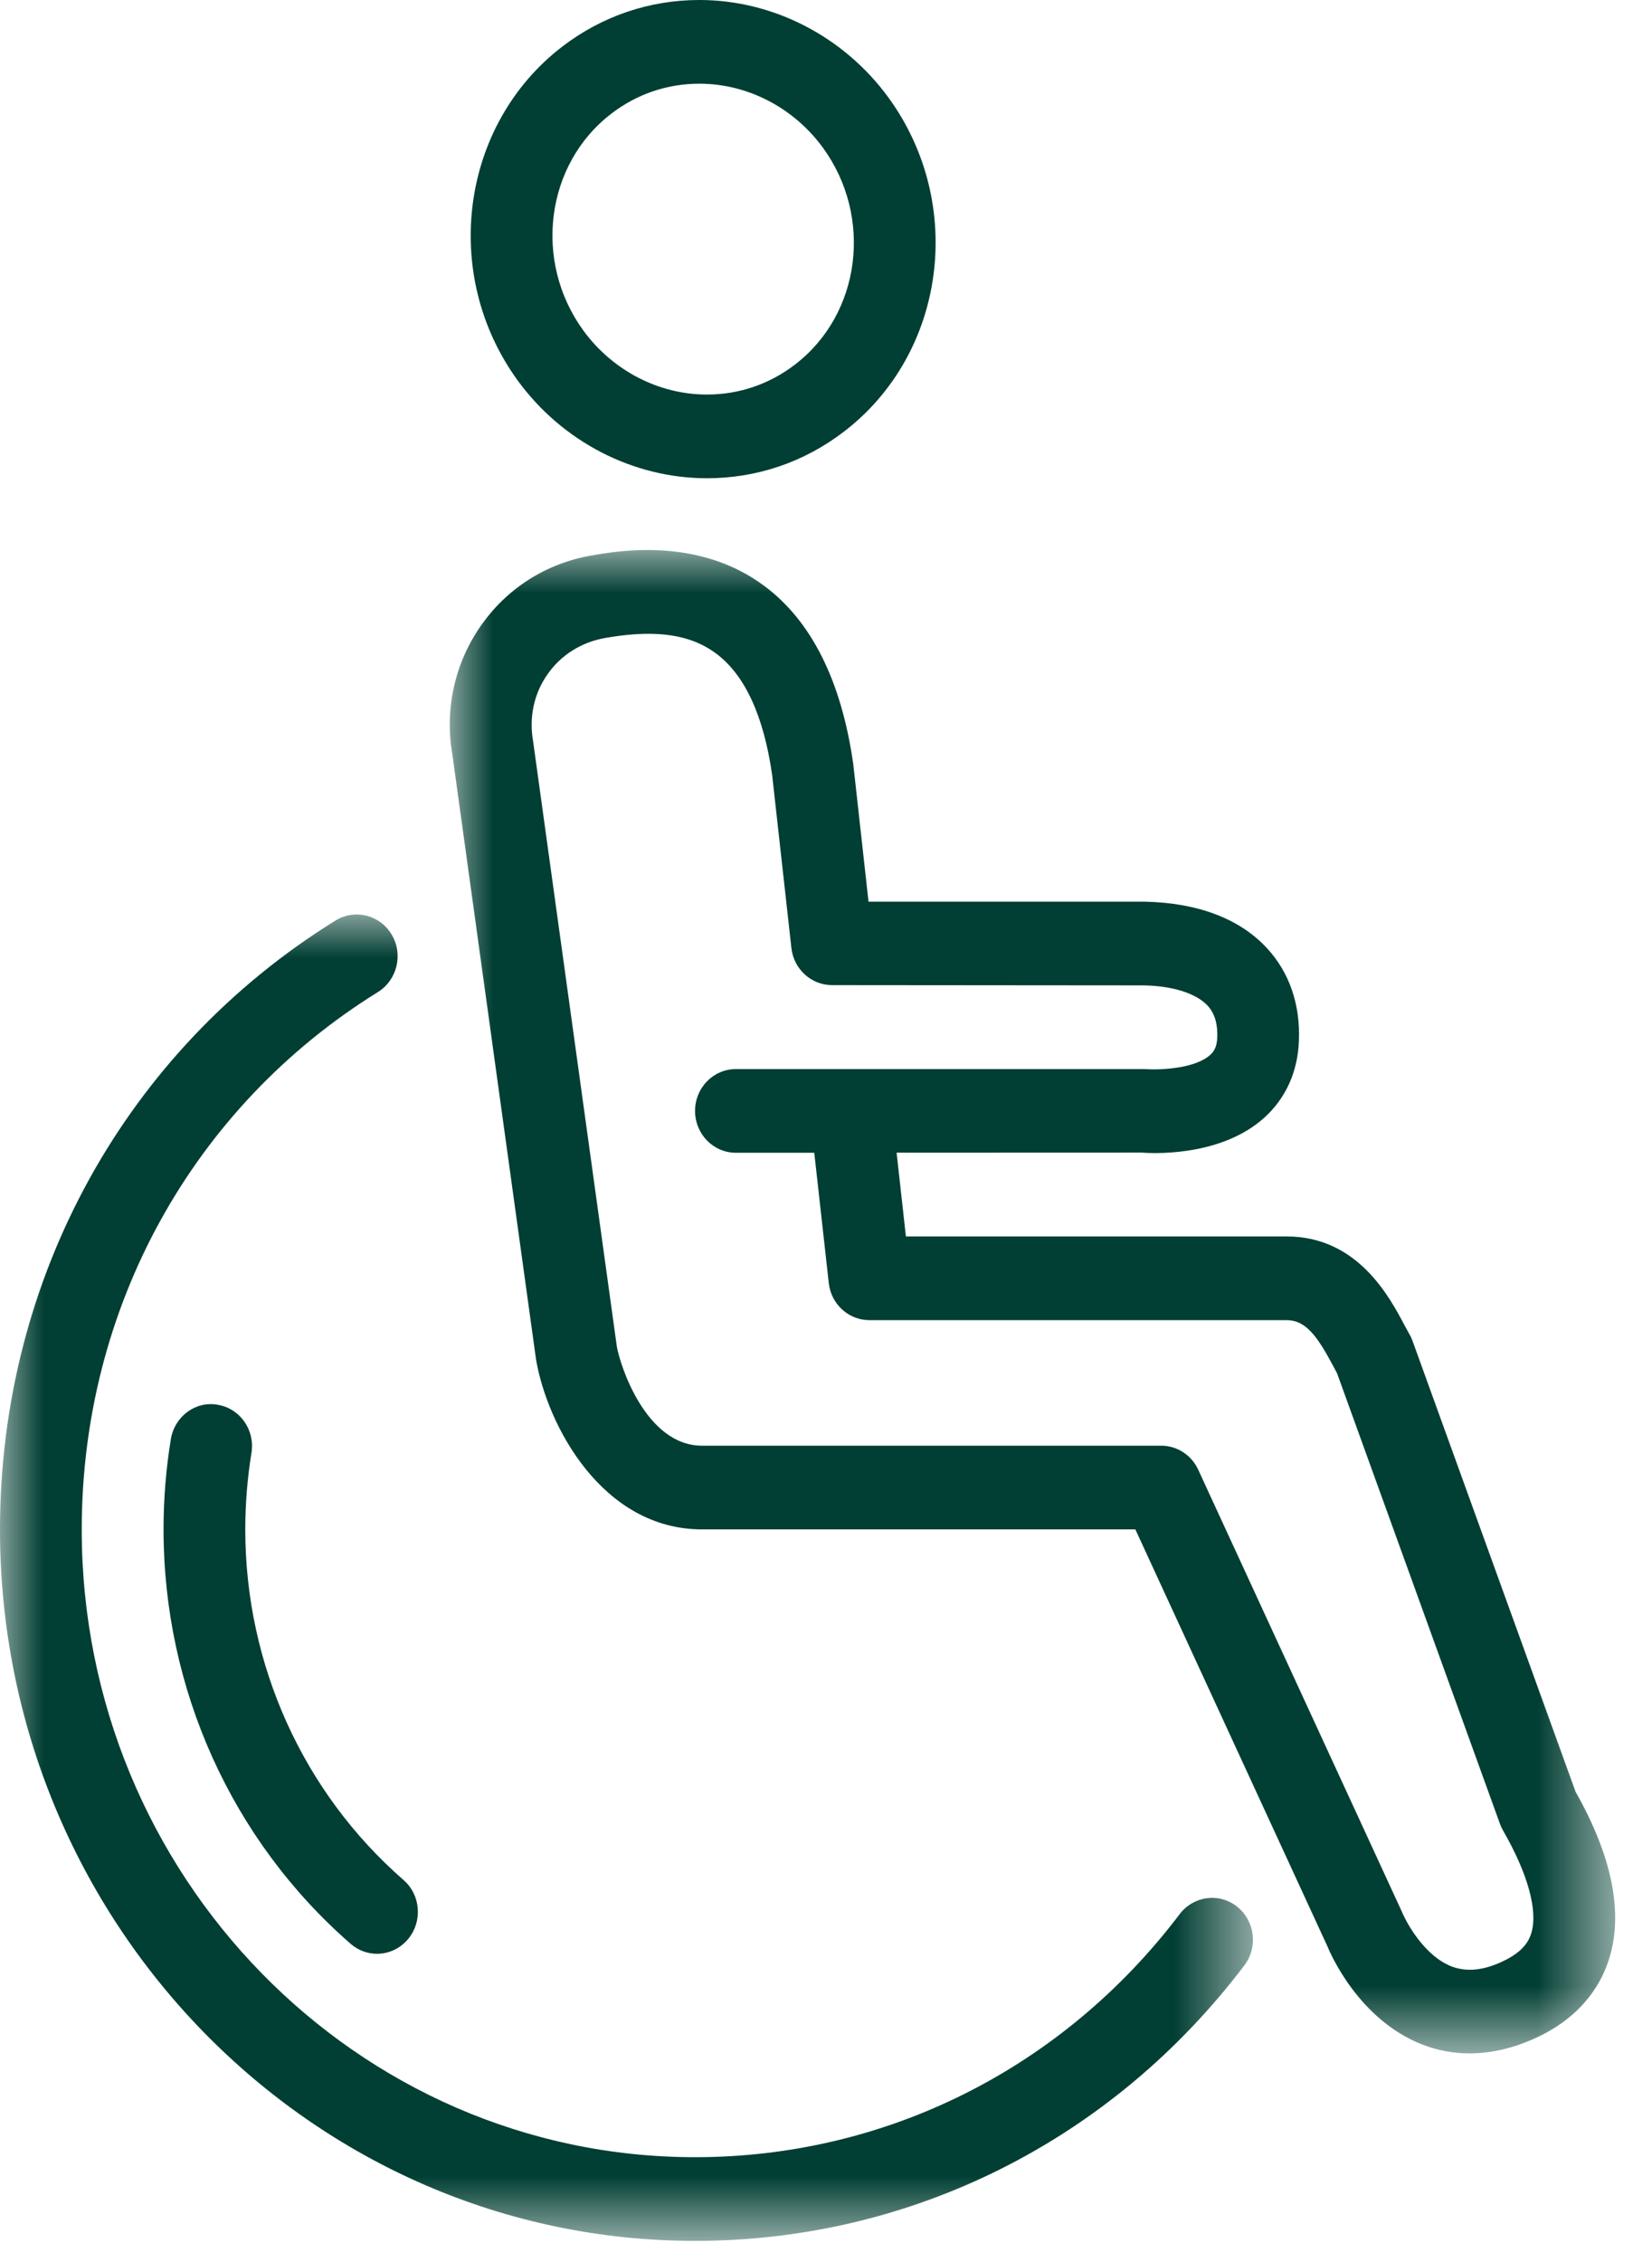 <?xml version="1.0" encoding="UTF-8"?>
<svg width="19px" height="26px" viewBox="0 0 19 26" version="1.1" xmlns="http://www.w3.org/2000/svg" xmlns:xlink="http://www.w3.org/1999/xlink">
    <title>accessible</title>
    <defs>
        <polygon id="path-1" points="0 0 13.403 0 13.403 17.28 0 17.28"></polygon>
        <polygon id="path-3" points="0 0 14.41 0 14.41 15.246 0 15.246"></polygon>
    </defs>
    <g id="Layout" stroke="none" stroke-width="1" fill="none" fill-rule="evenodd">
        <g id="accessible" transform="translate(0, -0)">
            <path d="M7.033,1.305 C7.326,1.08 7.676,0.962 8.044,0.962 C8.597,0.962 9.128,1.237 9.464,1.697 C10.045,2.494 9.901,3.613 9.141,4.192 C8.848,4.417 8.498,4.535 8.131,4.535 C7.577,4.535 7.046,4.26 6.71,3.8 C6.129,3.003 6.274,1.884 7.033,1.305 M8.131,5.497 C8.703,5.497 9.247,5.313 9.704,4.963 C10.879,4.066 11.109,2.343 10.218,1.121 C9.705,0.419 8.892,0 8.044,0 C7.472,0 6.927,0.184 6.47,0.533 C5.296,1.431 5.065,3.154 5.956,4.376 C6.469,5.078 7.282,5.497 8.131,5.497" id="Fill-1" fill="#013E33"></path>
            <g id="Group-5" transform="translate(5.173, 6.322)">
                <mask id="mask-2" fill="white">
                    <use xlink:href="#path-1"></use>
                </mask>
                <g id="Clip-4"></g>
                <path d="M12.44,15.894 C12.415,15.978 12.356,16.101 12.133,16.211 C11.901,16.326 11.702,16.348 11.523,16.281 C11.222,16.165 11.014,15.803 10.952,15.655 L8.608,10.571 C8.531,10.403 8.365,10.295 8.183,10.295 L2.902,10.295 C2.254,10.295 1.957,9.368 1.921,9.153 L0.957,2.189 C0.911,1.919 0.969,1.651 1.121,1.433 C1.275,1.209 1.512,1.059 1.788,1.011 C1.97,0.979 2.135,0.963 2.284,0.963 C2.606,0.963 2.859,1.037 3.062,1.189 C3.395,1.435 3.612,1.911 3.708,2.589 L3.929,4.575 C3.956,4.816 4.155,4.999 4.393,5.001 L7.984,5.004 C8.319,5.011 8.587,5.097 8.717,5.238 C8.797,5.326 8.833,5.445 8.827,5.603 C8.823,5.718 8.784,5.768 8.746,5.803 C8.58,5.955 8.194,5.98 7.994,5.966 L3.291,5.966 C3.031,5.966 2.821,6.181 2.821,6.447 C2.821,6.713 3.031,6.928 3.291,6.928 L4.192,6.928 L4.359,8.426 C4.386,8.669 4.587,8.852 4.827,8.852 L9.626,8.852 C9.841,8.852 9.973,9.028 10.157,9.373 C10.174,9.405 10.19,9.435 10.205,9.463 L12.08,14.646 C12.09,14.673 12.102,14.699 12.117,14.724 C12.398,15.212 12.516,15.638 12.44,15.894 M12.948,14.273 L11.073,9.091 C11.063,9.063 11.051,9.037 11.036,9.012 L10.983,8.915 C10.807,8.582 10.44,7.89 9.626,7.89 L5.246,7.89 L5.139,6.927 L7.955,6.926 C8.045,6.933 8.856,6.987 9.369,6.524 C9.615,6.301 9.753,5.996 9.766,5.642 C9.783,5.224 9.657,4.857 9.401,4.579 C9.09,4.24 8.607,4.055 7.994,4.042 L4.816,4.042 L4.641,2.465 C4.506,1.507 4.161,0.816 3.615,0.411 C2.857,-0.153 1.933,0.01 1.63,0.063 C1.107,0.153 0.654,0.442 0.353,0.877 C0.056,1.305 -0.058,1.83 0.028,2.338 L0.992,9.303 C1.12,10.058 1.751,11.257 2.902,11.257 L7.885,11.257 L10.092,16.045 C10.127,16.131 10.454,16.893 11.185,17.178 C11.359,17.246 11.542,17.28 11.729,17.28 C11.994,17.28 12.268,17.212 12.541,17.078 C13.055,16.825 13.259,16.446 13.34,16.173 C13.496,15.647 13.364,15.008 12.948,14.273" id="Fill-3" fill="#013E33" mask="url(#mask-2)"></path>
            </g>
            <g id="Group-8" transform="translate(0, 10.511)">
                <mask id="mask-4" fill="white">
                    <use xlink:href="#path-3"></use>
                </mask>
                <g id="Clip-7"></g>
                <path d="M13.568,11.49 C12.221,13.266 10.189,14.284 7.994,14.284 C4.104,14.284 0.94,11.048 0.94,7.069 C0.94,4.522 2.214,2.213 4.346,0.892 C4.568,0.754 4.64,0.458 4.505,0.232 C4.37,0.004 4.081,-0.067 3.86,0.069 C1.443,1.565 0,4.183 0,7.069 C0,11.578 3.586,15.246 7.994,15.246 C10.482,15.246 12.785,14.092 14.311,12.08 C14.471,11.87 14.434,11.568 14.228,11.404 C14.023,11.241 13.728,11.28 13.568,11.49" id="Fill-6" fill="#013E33" mask="url(#mask-4)"></path>
            </g>
            <path d="M2.821,17.58 C2.821,17.285 2.845,16.989 2.892,16.7 C2.935,16.438 2.762,16.19 2.506,16.147 C2.25,16.099 2.008,16.28 1.965,16.542 C1.909,16.883 1.881,17.232 1.881,17.58 C1.881,19.414 2.665,21.15 4.031,22.341 C4.12,22.419 4.228,22.457 4.336,22.457 C4.469,22.457 4.601,22.399 4.694,22.287 C4.862,22.085 4.839,21.781 4.641,21.609 C3.485,20.601 2.821,19.132 2.821,17.58" id="Fill-9" fill="#013E33"></path>
        </g>
    </g>
</svg>
